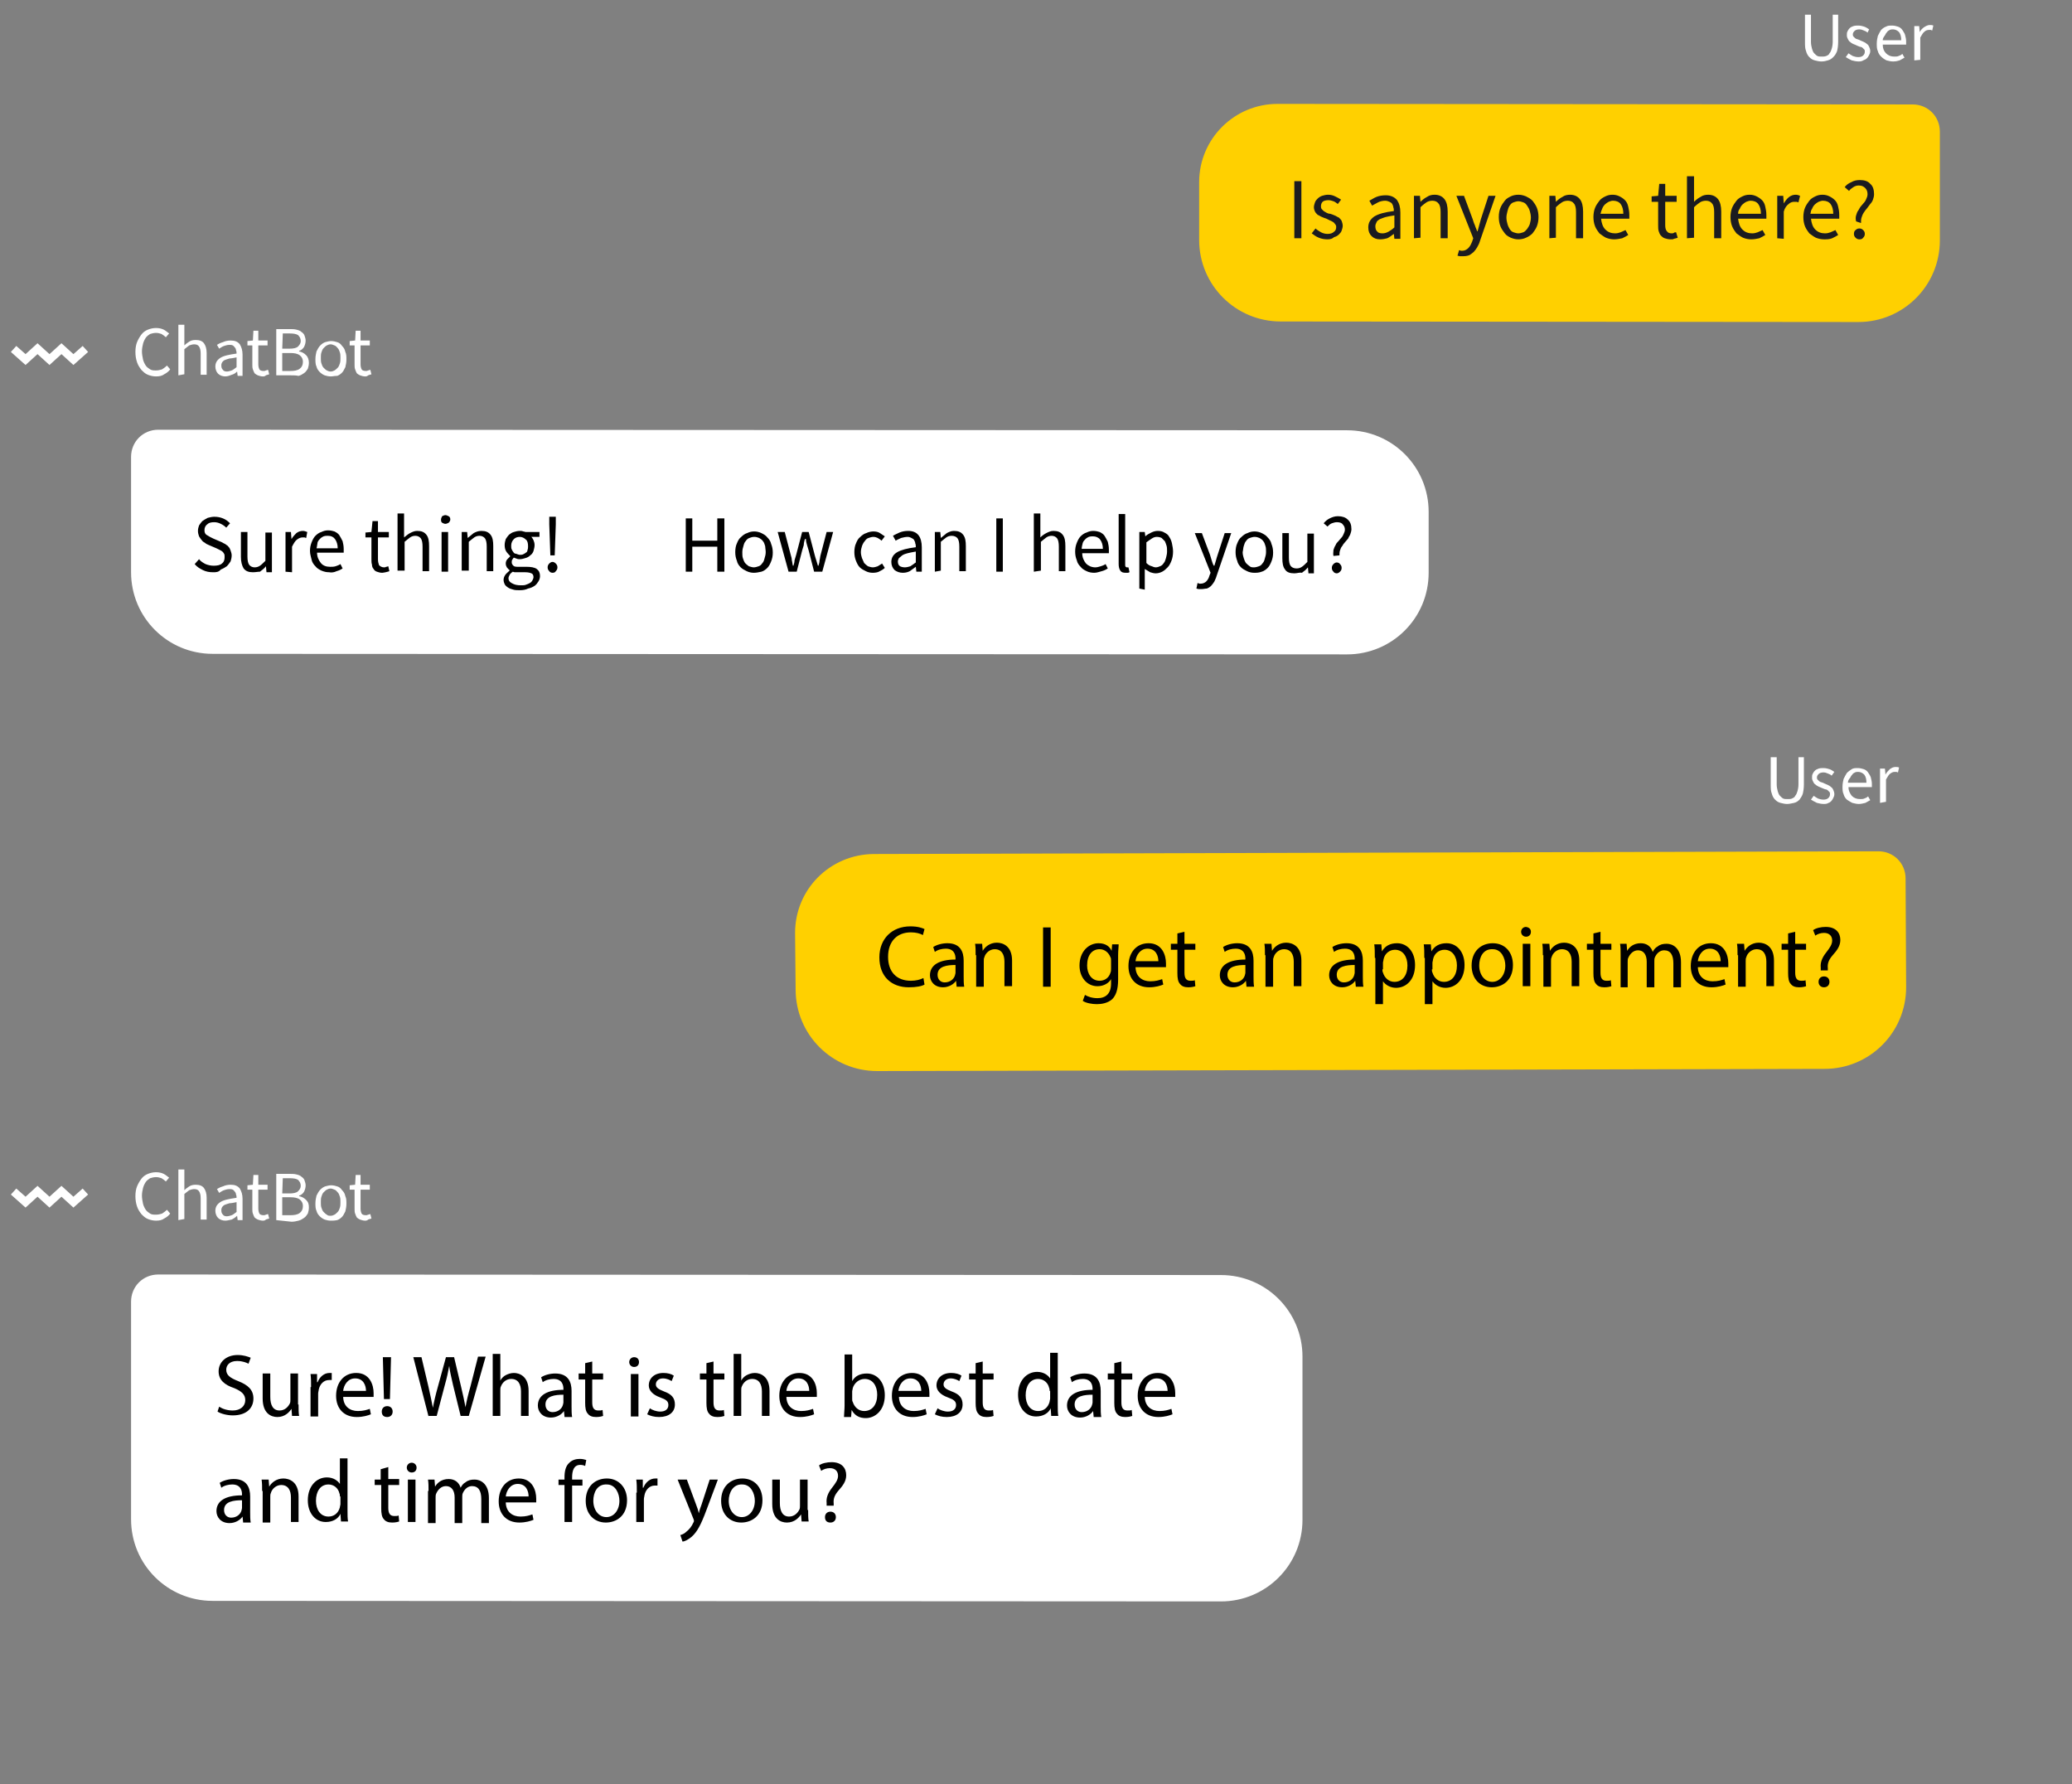<svg version="1.1" id="Layer_1" xmlns="http://www.w3.org/2000/svg" x="0" y="0" viewBox="0 0 381 328" style="enable-background:new 0 0 381 328" xml:space="preserve"><rect x="0" y="0" width="381" height="328" fill="#808080" stroke="none"/><style>.st0{fill-rule:evenodd;clip-rule:evenodd;fill:#ffd000}.st1{fill:#fff}.st4{enable-background:new}</style><path class="st0" d="M220.5 33.5c0-8 6.5-14.4 14.4-14.4l116.8.1c2.8 0 5 2.2 5 5v20c0 8.3-6.7 15-15 15l-106.2-.1c-8.3 0-15-6.7-15-15V33.5z"/><path class="st1" d="M334.9 11.3c-.4 0-.8-.1-1.2-.2-.4-.1-.7-.3-1-.6s-.5-.7-.6-1.1c-.2-.5-.2-1-.2-1.7v-5h1.1v5c0 .5.1.9.2 1.3.1.3.2.6.4.8.2.2.4.4.6.5s.5.1.8.1.5 0 .8-.1c.2-.1.5-.2.6-.5.2-.2.3-.5.4-.8s.2-.8.2-1.3v-5h1v5c0 .7-.1 1.3-.2 1.7-.2.5-.4.8-.7 1.1-.3.3-.6.5-1 .6-.3.1-.7.2-1.2.2zm6.9 0c-.5 0-.9-.1-1.3-.2-.4-.2-.8-.4-1.1-.6l.5-.7c.3.2.6.4.8.5.3.1.6.2 1 .2s.7-.1.9-.3c.2-.2.3-.4.3-.7 0-.2 0-.3-.1-.4l-.3-.3c-.1-.1-.3-.2-.5-.2-.2-.1-.3-.1-.5-.2s-.4-.2-.7-.3c-.2-.1-.4-.2-.6-.4-.2-.1-.3-.3-.4-.5s-.2-.4-.2-.7c0-.3 0-.5.1-.7s.2-.4.4-.6c.2-.2.4-.3.7-.4.3-.1.6-.1.9-.1.4 0 .8.1 1.1.2.3.1.6.3.9.5l-.3.6c-.2-.2-.4-.3-.7-.4-.2-.1-.5-.2-.8-.2-.4 0-.7.1-.9.3-.2.2-.3.4-.3.6 0 .1 0 .3.1.4l.3.3c.1.1.3.2.4.2.2.1.4.1.5.2.2.1.5.2.7.3.2.1.4.2.6.4.2.1.3.3.4.5s.2.5.2.8-.1.5-.2.7-.2.4-.4.6c-.2.2-.4.3-.7.4-.1.1-.4.2-.8.2zm6.3 0c-.4 0-.8-.1-1.2-.2-.4-.2-.7-.4-1-.7s-.5-.6-.6-1c-.2-.4-.2-.9-.2-1.4s.1-1 .2-1.4c.2-.4.4-.8.6-1.1.3-.3.6-.5.9-.6.3-.2.7-.2 1.1-.2s.8.1 1.1.2c.3.1.6.3.8.6.2.3.4.6.5.9.1.4.2.8.2 1.2v.6h-4.3c0 .7.2 1.2.6 1.6.4.4.9.6 1.5.6.3 0 .6 0 .8-.1.3-.1.5-.2.7-.4l.4.7c-.3.2-.6.3-.9.5-.3.1-.7.2-1.2.2zm-1.9-3.9h3.4c0-.6-.1-1.1-.4-1.5-.3-.3-.7-.5-1.1-.5-.2 0-.4 0-.6.1s-.4.2-.5.4c-.2.2-.3.4-.4.6-.3.4-.4.6-.4.9zm5.8 3.7V4.8h.9l.1 1.1c.2-.4.5-.7.8-.9.3-.2.7-.4 1-.4s.5 0 .7.1l-.2.9c-.1 0-.2-.1-.3-.1h-.3c-.3 0-.6.1-.8.3-.3.2-.5.6-.8 1.1V11l-1.1.1z"/><path d="M238 43.8V33.3h1.3v10.5H238zm6.1.2c-.6 0-1.1-.1-1.6-.3s-.9-.5-1.3-.8l.7-.9c.3.3.7.5 1 .7.4.2.8.3 1.2.3.5 0 .9-.1 1.2-.4.3-.2.4-.5.4-.9 0-.2-.1-.4-.2-.5-.1-.1-.2-.3-.4-.4-.2-.1-.3-.2-.6-.3l-.6-.3c-.3-.1-.6-.2-.8-.3-.3-.1-.5-.3-.8-.4-.2-.2-.4-.4-.5-.6-.1-.2-.2-.5-.2-.8s.1-.6.2-.9c.1-.3.3-.5.5-.7s.5-.4.8-.5.7-.2 1.1-.2c.5 0 .9.1 1.3.3.4.2.8.4 1.1.6l-.6.8c-.3-.2-.5-.4-.8-.5s-.6-.2-.9-.2c-.5 0-.9.1-1.1.3-.2.2-.3.5-.3.8 0 .2 0 .3.1.5l.4.4c.2.1.3.2.5.3s.4.2.7.2c.3.1.6.2.8.3.3.1.5.3.8.4.2.2.4.4.5.6.1.3.2.6.2.9 0 .3-.1.6-.2.9-.1.3-.3.5-.5.7s-.5.4-.9.5c-.3.3-.7.4-1.2.4zm9.7 0c-.7 0-1.2-.2-1.6-.6-.4-.4-.6-.9-.6-1.6 0-.9.4-1.5 1.1-2 .8-.5 2-.8 3.6-1 0-.2 0-.5-.1-.7 0-.2-.1-.4-.2-.6-.1-.2-.3-.3-.5-.4-.2-.1-.5-.2-.8-.2-.4 0-.9.1-1.3.3-.4.2-.7.4-1.1.6l-.5-.9c.4-.2.8-.5 1.3-.7s1.1-.3 1.7-.3c.9 0 1.6.3 2.1.9.4.6.6 1.3.6 2.3v4.8h-1.1l-.1-.9c-.4.3-.8.6-1.2.8-.4.1-.8.2-1.3.2zm.4-1.1c.4 0 .7-.1 1.1-.3.3-.2.7-.4 1.1-.8v-2.2c-.7.1-1.2.2-1.6.3-.4.1-.8.3-1.1.4-.3.2-.5.3-.6.6-.1.2-.2.4-.2.7 0 .4.1.8.4 1 .1.2.5.3.9.3zm5.8.9V36h1.1l.1 1.1c.4-.4.8-.7 1.2-.9.4-.3.9-.4 1.4-.4.8 0 1.4.3 1.8.8s.6 1.3.6 2.3v4.9h-1.3V39c0-.7-.1-1.3-.4-1.6-.2-.3-.6-.5-1.1-.5-.4 0-.8.1-1.1.3-.3.2-.7.5-1.1.9v5.6l-1.2.1zm8.9 3.3h-.5c-.1 0-.3-.1-.4-.1l.3-1c.1 0 .2 0 .3.1h.3c.4 0 .8-.2 1.1-.5.3-.3.5-.7.7-1.2l.2-.6-3.1-7.8h1.4l1.6 4.3c.1.3.2.7.4 1.1.1.4.3.7.4 1.1h.1c.1-.4.2-.7.3-1.1s.2-.7.3-1.1l1.4-4.3h1.3l-2.9 8.4c-.1.4-.3.7-.5 1.1-.2.3-.4.6-.6.8s-.5.4-.8.6c-.5.2-.9.2-1.3.2zm10.3-3.1c-.5 0-.9-.1-1.4-.3-.4-.2-.8-.4-1.1-.8-.3-.4-.6-.8-.8-1.3-.2-.5-.3-1.1-.3-1.7 0-.7.1-1.2.3-1.7.2-.5.5-.9.8-1.3.3-.4.7-.6 1.1-.8s.9-.3 1.4-.3.9.1 1.4.3c.4.2.8.4 1.2.8.3.4.6.8.8 1.3.2.5.3 1.1.3 1.7 0 .6-.1 1.2-.3 1.7-.2.5-.5.9-.8 1.3-.3.3-.7.6-1.2.8-.4.2-.9.3-1.4.3zm0-1.1c.3 0 .6-.1.9-.2.3-.1.5-.4.7-.6.2-.3.4-.6.5-.9.1-.4.2-.8.2-1.2s-.1-.9-.2-1.2c-.1-.4-.3-.7-.5-1s-.4-.5-.7-.6c-.3-.1-.6-.2-.9-.2s-.6.1-.9.2c-.3.1-.5.3-.7.6s-.3.6-.4 1-.2.8-.2 1.2.1.9.2 1.2c.1.4.3.7.4.9.2.3.4.5.7.6.3.1.6.2.9.2zm5.7.9V36h1.1l.1 1.1c.4-.4.8-.7 1.2-.9.4-.3.9-.4 1.4-.4.8 0 1.4.3 1.8.8s.6 1.3.6 2.3v4.9h-1.3V39c0-.7-.1-1.3-.4-1.6-.2-.3-.6-.5-1.1-.5-.4 0-.8.1-1.1.3-.3.2-.7.5-1.1.9v5.6l-1.2.1zm11.9.2c-.5 0-1-.1-1.5-.3-.4-.2-.8-.5-1.2-.8-.3-.4-.6-.8-.8-1.3-.2-.5-.3-1.1-.3-1.7 0-.6.1-1.2.3-1.7.2-.5.5-.9.8-1.3.3-.4.7-.6 1.1-.8s.8-.3 1.3-.3.9.1 1.3.3.7.4 1 .7.5.7.6 1.2.2.9.2 1.5v.7h-5.2c.1.8.3 1.5.8 2s1.1.7 1.8.7c.4 0 .7-.1 1-.2.3-.1.6-.3.9-.4l.5.9c-.3.2-.7.4-1.1.6-.5.1-1 .2-1.5.2zm-2.5-4.7h4.2c0-.8-.2-1.4-.5-1.8-.3-.4-.8-.6-1.4-.6-.3 0-.5.1-.8.2-.2.1-.5.3-.7.5s-.4.5-.5.8c-.1.2-.2.5-.3.9zm12.9 4.7c-.4 0-.8-.1-1.1-.2-.3-.1-.5-.3-.7-.5s-.3-.5-.4-.8-.1-.7-.1-1.1v-4.3h-1.2v-1l1.2-.1.2-2.2h1.1V36h2.1v1.1h-2.1v4.3c0 .5.1.9.3 1.1.2.3.5.4.9.4.1 0 .3 0 .4-.1s.3-.1.4-.1l.3 1c-.2.1-.4.1-.7.2-.1.1-.3.1-.6.1zm3-.2V32.4h1.3v4.7c.4-.4.8-.7 1.2-.9.4-.3.9-.4 1.4-.4.8 0 1.4.3 1.8.8s.6 1.3.6 2.3v4.9h-1.3V39c0-.7-.1-1.3-.4-1.6-.2-.3-.6-.5-1.1-.5-.4 0-.8.1-1.1.3-.3.2-.7.5-1.1.9v5.6l-1.3.1zm11.8.2c-.5 0-1-.1-1.5-.3-.4-.2-.8-.5-1.2-.8-.3-.4-.6-.8-.8-1.3-.2-.5-.3-1.1-.3-1.7 0-.6.1-1.2.3-1.7.2-.5.5-.9.8-1.3.3-.4.7-.6 1.1-.8s.8-.3 1.3-.3.9.1 1.3.3.7.4 1 .7.5.7.6 1.2.2.9.2 1.5v.7h-5.2c.1.8.3 1.5.8 2s1.1.7 1.8.7c.4 0 .7-.1 1-.2.3-.1.6-.3.9-.4l.5.9c-.3.2-.7.4-1.1.6-.5.1-.9.2-1.5.2zm-2.4-4.7h4.2c0-.8-.2-1.4-.5-1.8-.3-.4-.8-.6-1.4-.6-.3 0-.5.1-.8.2-.2.1-.5.3-.7.5s-.4.5-.5.8c-.2.2-.3.5-.3.9zm7.2 4.5V36h1.1l.1 1.4c.3-.5.6-.9 1-1.2s.8-.4 1.2-.4c.3 0 .6.1.8.2l-.3 1.2c-.1 0-.2-.1-.4-.1h-.4c-.3 0-.7.1-1 .4-.4.3-.7.7-.9 1.4v5l-1.2-.1zm8.6.2c-.5 0-1-.1-1.5-.3-.4-.2-.8-.5-1.2-.8-.3-.4-.6-.8-.8-1.3-.2-.5-.3-1.1-.3-1.7 0-.6.1-1.2.3-1.7.2-.5.5-.9.8-1.3.3-.4.7-.6 1.1-.8s.8-.3 1.3-.3.9.1 1.3.3.7.4 1 .7.5.7.6 1.2c.1.4.2.9.2 1.5v.7H333c.1.8.3 1.5.8 2s1.1.7 1.8.7c.4 0 .7-.1 1-.2.3-.1.6-.3.9-.4l.5.9c-.3.2-.7.4-1.1.6-.5.2-1 .2-1.5.2zm-2.5-4.7h4.2c0-.8-.2-1.4-.5-1.8-.3-.4-.8-.6-1.4-.6-.3 0-.5.1-.8.2-.2.1-.5.3-.7.5s-.4.5-.5.8c-.2.2-.2.5-.3.9zm8.4 1.4c-.1-.4-.1-.8 0-1.1s.2-.7.4-.9c.2-.3.3-.6.5-.8s.4-.5.6-.7.3-.5.4-.7.2-.5.2-.8c0-.4-.1-.8-.4-1.1s-.6-.5-1.2-.5c-.4 0-.7.1-1 .3s-.6.4-.8.7l-.8-.7c.3-.4.7-.7 1.2-.9.5-.3 1-.4 1.6-.4.8 0 1.5.2 1.9.7.5.4.7 1.1.7 1.9 0 .4-.1.7-.2 1s-.3.6-.5.8c-.2.3-.4.5-.6.8-.2.2-.4.5-.6.8s-.3.6-.4.9c-.1.3-.1.6-.1 1l-.9-.3zm.6 3.3c-.3 0-.5-.1-.7-.3s-.3-.4-.3-.7.1-.6.3-.7c.2-.2.4-.3.7-.3.3 0 .5.1.7.3s.3.4.3.7-.1.5-.3.7c-.2.3-.5.3-.7.3z" style="fill:#1b1b20"/><path class="st0" d="M146.2 171.5c0-8 6.4-14.4 14.4-14.5l184.8-.5c2.8 0 5 2.2 5 5l.1 20c0 8.3-6.7 15-15 15l-174.2.4c-8.3 0-15-6.7-15-15l-.1-10.4z"/><path class="st1" d="M328.6 147.8c-.4 0-.8-.1-1.2-.2-.4-.1-.7-.3-1-.6s-.5-.7-.6-1.1c-.2-.5-.2-1-.2-1.7v-5h1.1v5c0 .5.1.9.2 1.3.1.3.2.6.4.8.2.2.4.4.6.5s.5.1.8.1.6 0 .8-.1c.2-.1.5-.2.6-.5.2-.2.3-.5.4-.8s.2-.8.2-1.3v-5h1v5c0 .7-.1 1.3-.2 1.7s-.4.8-.6 1.1c-.3.3-.6.5-1 .6-.5.1-.9.2-1.3.2zm6.8 0c-.5 0-.9-.1-1.3-.2-.4-.2-.8-.4-1.1-.6l.5-.7c.3.2.6.4.8.5.3.1.6.2 1 .2s.7-.1.9-.3c.2-.2.3-.4.3-.7 0-.2 0-.3-.1-.4l-.3-.3c-.1-.1-.3-.2-.5-.2-.2-.1-.3-.1-.5-.2s-.5-.2-.7-.3-.4-.2-.6-.4c-.2-.1-.3-.3-.4-.5s-.2-.4-.2-.7 0-.5.1-.7.2-.4.4-.6c.2-.2.4-.3.7-.4.3-.1.6-.1.9-.1.4 0 .8.1 1.1.2.3.1.6.3.9.5l-.5.7c-.2-.2-.4-.3-.7-.4-.2-.1-.5-.2-.8-.2-.4 0-.7.1-.9.3-.2.2-.3.4-.3.6 0 .1 0 .3.1.4l.3.3c.1.1.3.2.4.2.2.1.4.1.5.2.2.1.5.2.7.3s.4.2.6.4c.2.1.3.3.4.5s.2.5.2.8-.1.5-.2.7-.2.4-.4.6c-.2.2-.4.3-.7.4.1 0-.2.1-.6.1zm6.4 0c-.4 0-.8-.1-1.2-.2-.4-.2-.7-.4-1-.6-.3-.3-.5-.6-.6-1-.2-.4-.2-.9-.2-1.4s.1-1 .2-1.4c.2-.4.4-.8.6-1.1.3-.3.6-.5.9-.7s.7-.2 1.1-.2.8.1 1.1.2c.3.1.6.3.8.6.2.3.4.6.5.9.1.4.2.8.2 1.2v.6h-4.3c0 .7.3 1.2.6 1.6.4.4.9.6 1.5.6.3 0 .6 0 .8-.1.3-.1.5-.2.7-.4l.4.7c-.3.2-.6.3-.9.5-.4.1-.8.2-1.2.2zm-2-3.9h3.4c0-.6-.1-1.1-.4-1.5-.3-.3-.7-.5-1.1-.5-.2 0-.4 0-.6.1s-.4.2-.5.4c-.2.2-.3.4-.4.6-.3.3-.4.6-.4.9zm5.9 3.7v-6.3h.9l.1 1.1c.2-.4.5-.7.8-1 .3-.2.6-.4 1-.4.3 0 .5 0 .7.1l-.2.9c-.1 0-.2-.1-.3-.1h-.3c-.3 0-.5.1-.8.3s-.5.6-.8 1.1v4.1l-1.1.2zM24.1 84c0-2.8 2.2-5 5-5l218.6.1c8.3 0 15 6.7 15 15v11.2c0 8.3-6.7 15-15 15l-208.6-.1c-8.3 0-15-6.7-15-15V84z"/><path d="M39.2 105.2c-.7 0-1.3-.1-1.9-.4-.6-.3-1.1-.6-1.5-1.1l.8-.9c.3.4.8.7 1.2.9.5.2 1 .3 1.5.3.6 0 1.2-.1 1.5-.4.4-.3.5-.7.5-1.2 0-.2 0-.5-.1-.6-.1-.2-.2-.3-.3-.4s-.3-.2-.5-.3l-.6-.3-1.4-.6c-.2-.1-.5-.2-.7-.4-.2-.1-.5-.3-.6-.5-.2-.2-.3-.4-.5-.7-.1-.3-.2-.6-.2-1s.1-.7.2-1c.2-.3.4-.6.6-.8.3-.2.6-.4 1-.6.4-.1.8-.2 1.2-.2.6 0 1.1.1 1.6.3.5.2.9.5 1.3.9l-.7.8c-.3-.3-.6-.5-1-.7s-.8-.3-1.2-.3c-.6 0-1 .1-1.3.4-.3.2-.5.6-.5 1 0 .2 0 .4.1.6s.2.3.4.4.3.2.5.3l.6.3 1.4.6c.3.1.5.3.8.4.2.2.5.3.6.5.2.2.3.4.4.7.1.3.2.6.2.9 0 .4-.1.8-.2 1.1-.2.3-.4.6-.7.9-.3.2-.6.4-1.1.6-.4.5-.9.5-1.4.5zm7.3 0c-.8 0-1.3-.2-1.7-.7-.3-.5-.5-1.2-.5-2.1v-4.6h1.2v4.5c0 .7.1 1.2.3 1.5s.6.5 1 .5.7-.1 1-.3c.3-.2.6-.5 1-.9v-5.2H50v7.3h-1l-.1-1.1c-.3.4-.7.7-1.1 1-.4 0-.8.1-1.3.1zm6-.1v-7.3h1l.1 1.3c.3-.5.6-.8.9-1.1.4-.3.8-.4 1.2-.4.3 0 .5.1.8.2l-.2 1.1c-.1 0-.2-.1-.3-.1h-.4c-.3 0-.6.1-1 .4-.3.2-.6.7-.9 1.3v4.7l-1.2-.1zm8 .1c-.5 0-.9-.1-1.4-.3-.4-.2-.8-.4-1.1-.8-.3-.3-.6-.7-.7-1.2s-.3-1-.3-1.6.1-1.1.3-1.6.4-.9.7-1.2c.3-.3.7-.6 1.1-.7.4-.2.8-.3 1.2-.3.5 0 .9.1 1.2.2.4.2.7.4.9.7.2.3.4.7.6 1.1.1.4.2.9.2 1.4v.7h-4.9c0 .8.3 1.4.7 1.9s1 .7 1.7.7c.3 0 .7 0 1-.1s.6-.2.9-.4l.4.8c-.3.2-.7.4-1.1.5-.4.2-.9.3-1.4.2zm-2.3-4.4h3.9c0-.7-.2-1.3-.5-1.7-.3-.4-.7-.6-1.3-.6-.3 0-.5 0-.8.1-.2.1-.4.2-.6.4-.2.2-.4.4-.5.7-.1.5-.1.8-.2 1.1zm12.1 4.5c-.4 0-.7-.1-1-.2s-.5-.3-.6-.5c-.2-.2-.3-.5-.3-.8-.1-.3-.1-.6-.1-1v-4h-1.1v-.9l1.1-.1.2-2h1v2h2v1h-2v4c0 .5.1.8.2 1.1.2.2.5.4.9.4.1 0 .3 0 .4-.1.2 0 .3-.1.4-.1l.2.9c-.2.1-.4.1-.7.2-.1 0-.4.1-.6.1zm2.8-.2V94.4h1.2v4.4c.4-.3.7-.6 1.1-.8.4-.2.8-.4 1.3-.4.8 0 1.3.2 1.7.7.4.5.5 1.2.5 2.1v4.6h-1.2v-4.5c0-.7-.1-1.2-.3-1.5-.2-.3-.6-.5-1-.5s-.7.1-1 .3c-.3.2-.6.5-1 .8v5.3h-1.3v.2zm8.1 0v-7.3h1.2v7.3h-1.2zm.7-8.8c-.2 0-.4-.1-.6-.2-.2-.2-.2-.3-.2-.6 0-.2.1-.4.2-.6.2-.1.4-.2.6-.2s.4.1.6.2.3.3.3.6c0 .2-.1.4-.3.6-.2.1-.4.2-.6.2zm3 8.8v-7.3h1l.1 1.1c.4-.3.7-.6 1.1-.9.4-.2.8-.4 1.4-.4.8 0 1.3.2 1.7.7.4.5.5 1.2.5 2.1v4.6h-1.2v-4.5c0-.7-.1-1.2-.3-1.5-.2-.3-.6-.5-1-.5s-.7.1-1 .3c-.3.2-.6.5-1 .8v5.3h-1.3v.2zm10.7 3.4c-.4 0-.9 0-1.2-.1-.4-.1-.7-.2-1-.4-.3-.2-.5-.4-.6-.6s-.2-.5-.2-.8.1-.6.3-.9.5-.5.8-.8v-.1c-.2-.1-.3-.3-.5-.5-.1-.2-.2-.4-.2-.7 0-.3.1-.6.3-.8l.5-.5v-.1c-.2-.2-.5-.5-.7-.8s-.3-.7-.3-1.2c0-.4.1-.8.2-1.1.2-.3.4-.6.6-.8.3-.2.5-.4.9-.5.3-.1.7-.2 1.1-.2.2 0 .4 0 .6.1.2 0 .3.1.5.1h2.5v.9h-1.5c.2.2.3.4.4.6.1.3.2.5.2.9s-.1.7-.2 1.1c-.1.3-.3.6-.6.8-.2.2-.5.4-.9.5-.3.1-.7.2-1 .2-.2 0-.4 0-.6-.1s-.4-.1-.5-.2c-.1.1-.2.2-.3.4-.1.1-.1.3-.1.5s.1.4.3.6c.2.2.5.2 1 .2h1.4c.8 0 1.5.1 1.9.4s.6.7.6 1.3c0 .3-.1.7-.3 1-.2.3-.4.6-.7.8-.3.2-.7.4-1.2.5-.4.2-.9.3-1.5.3zm0-6.5c.2 0 .4 0 .6-.1s.4-.2.5-.3c.2-.1.3-.3.3-.5.1-.2.1-.5.1-.7 0-.5-.1-1-.4-1.2-.3-.3-.7-.5-1.1-.5s-.8.1-1.1.4c-.3.3-.5.7-.5 1.2 0 .3 0 .5.1.7s.2.4.3.5c.1.2.3.3.5.3.3.1.5.2.7.2zm.2 5.6c.3 0 .7 0 .9-.1.3-.1.5-.2.7-.3.2-.1.4-.3.5-.5s.2-.4.2-.6c0-.3-.1-.6-.4-.7-.2-.1-.6-.2-1.1-.2h-1.8c-.2 0-.3 0-.5-.1-.3.2-.5.4-.6.6s-.2.4-.2.6c0 .4.2.7.6.9.5.3 1 .4 1.7.4zm5.4-5.5-.2-5.7V95h1.2v1.4l-.2 5.7h-.8zm.4 3.2c-.2 0-.5-.1-.6-.3-.2-.2-.3-.4-.3-.7 0-.3.1-.5.3-.7.2-.2.4-.3.6-.3s.4.1.6.3c.2.2.3.4.3.7 0 .3-.1.5-.3.7-.1.2-.3.3-.6.3zm24.5-.2v-9.8h1.2v4.1h4.6v-4.1h1.3v9.8h-1.3v-4.6h-4.6v4.6h-1.2zm12.5.2c-.4 0-.9-.1-1.3-.3-.4-.2-.8-.4-1.1-.7-.3-.3-.6-.7-.7-1.2-.2-.5-.3-1-.3-1.6s.1-1.2.3-1.6c.2-.5.4-.9.8-1.2.3-.3.7-.6 1.1-.7.4-.2.8-.3 1.3-.3.4 0 .9.1 1.3.3.4.2.8.4 1.1.8.3.3.6.7.7 1.2.2.5.3 1 .3 1.6s-.1 1.1-.3 1.6-.4.9-.7 1.2c-.3.3-.7.6-1.1.7-.5.1-.9.2-1.4.2zm0-1c.3 0 .6-.1.9-.2.3-.1.5-.3.7-.6.2-.2.3-.5.4-.9.1-.3.2-.7.2-1.1s-.1-.8-.1-1.1c-.1-.3-.2-.7-.4-.9-.2-.3-.4-.4-.7-.6-.3-.1-.5-.2-.9-.2s-.6.1-.9.2c-.3.1-.5.3-.7.6-.2.2-.3.5-.4.9-.1.3-.2.7-.2 1.1s0 .8.1 1.1c.1.3.2.6.4.9.2.2.4.4.7.6.4.1.6.2.9.2zm6.4.8-2-7.3h1.3l1.1 4.2c.1.3.2.7.2 1 .1.3.1.7.2 1h.1c.1-.3.2-.7.2-1 .1-.3.2-.7.3-1l1.1-4.2h1.2l1.1 4.2c.1.4.2.7.3 1s.2.7.3 1h.1c.1-.3.2-.7.2-1 .1-.3.1-.7.2-1l1.1-4.2h1.2l-2 7.3h-1.5l-1-3.9c-.1-.3-.2-.7-.3-1s-.2-.7-.2-1.1h-.2c-.1.4-.2.7-.2 1.1-.1.3-.2.7-.3 1l-1 3.9H145zm15.5.2c-.5 0-.9-.1-1.3-.3s-.8-.4-1.1-.7c-.3-.3-.5-.7-.7-1.2s-.3-1-.3-1.6.1-1.2.3-1.6c.2-.5.4-.9.8-1.2.3-.3.7-.6 1.1-.7.4-.2.9-.3 1.3-.3.5 0 .9.1 1.2.3l.9.6-.6.8c-.2-.2-.4-.3-.7-.5-.2-.1-.5-.2-.8-.2s-.6.1-.9.2c-.3.1-.5.3-.7.6-.2.2-.4.6-.5.9s-.2.7-.2 1.1.1.8.2 1.1c.1.3.3.6.4.9.2.2.4.4.7.6.3.1.6.2.9.2.3 0 .6-.1.9-.2.3-.2.5-.3.8-.5l.5.8c-.3.3-.7.5-1.1.7-.2.1-.6.2-1.1.2zm5.5 0c-.6 0-1.1-.2-1.5-.5-.4-.4-.6-.9-.6-1.5 0-.8.4-1.4 1.1-1.8.7-.4 1.8-.7 3.4-.9 0-.2 0-.5-.1-.7 0-.2-.1-.4-.2-.6-.1-.2-.3-.3-.5-.4s-.4-.2-.7-.2c-.4 0-.8.1-1.2.2-.4.2-.7.3-1 .5l-.5-.9c.3-.2.8-.4 1.2-.6.5-.2 1-.3 1.6-.3.9 0 1.5.3 1.9.8s.6 1.3.6 2.2v4.5h-1l-.1-.9c-.4.3-.7.5-1.1.8-.4.2-.8.3-1.3.3zm.4-1c.3 0 .7-.1 1-.2.3-.2.6-.4 1-.7v-2c-.6.1-1.1.2-1.5.3-.4.1-.7.2-1 .4-.2.2-.4.3-.6.5-.1.2-.2.4-.2.6 0 .4.1.7.4.9.2.1.5.2.9.2zm5.5.8v-7.3h1l.1 1.1c.4-.3.7-.6 1.1-.9.4-.2.8-.4 1.3-.4.8 0 1.3.2 1.7.7s.5 1.2.5 2.1v4.6h-1.2v-4.5c0-.7-.1-1.2-.3-1.5s-.6-.5-1.1-.5c-.4 0-.7.1-1 .3-.3.2-.6.5-1 .8v5.3l-1.1.2zm11.3 0v-9.8h1.2v9.8h-1.2zm6.9 0V94.4h1.2v4.4c.3-.3.7-.6 1.1-.8.4-.2.8-.4 1.3-.4.8 0 1.3.2 1.7.7s.5 1.2.5 2.1v4.6h-1.2v-4.5c0-.7-.1-1.2-.3-1.5s-.6-.5-1-.5-.7.1-1 .3c-.3.2-.6.5-1 .8v5.3l-1.3.2zm11.1.2c-.5 0-1-.1-1.4-.3-.4-.2-.8-.4-1.1-.8-.3-.3-.6-.7-.7-1.2-.2-.5-.3-1-.3-1.6s.1-1.1.3-1.6.4-.9.7-1.2c.3-.3.7-.6 1.1-.7.4-.2.8-.3 1.2-.3.5 0 .9.1 1.2.2.4.2.7.4.9.7.2.3.4.7.6 1.1.1.4.2.9.2 1.4v.7H199c0 .8.3 1.4.7 1.9.4.4 1 .7 1.7.7.3 0 .7-.1 1-.2s.6-.2.9-.4l.4.8c-.3.2-.7.4-1.1.5s-.9.3-1.4.3zm-2.3-4.4h3.9c0-.7-.2-1.3-.5-1.7-.3-.4-.8-.6-1.3-.6-.3 0-.5 0-.8.1-.2.1-.4.2-.6.4-.2.2-.4.4-.5.7-.1.4-.2.8-.2 1.1zm8.1 4.4c-.5 0-.8-.1-1-.4s-.3-.7-.3-1.2v-9.2h1.2v9.3c0 .2 0 .3.1.4s.2.1.2.1H207.5l.2.9c-.1 0-.2.1-.3.1h-.4zm2.5 2.9V97.8h1l.1.8c.3-.3.7-.5 1.1-.7.4-.2.8-.3 1.2-.3.5 0 .9.1 1.2.3.4.2.7.4.9.8.2.3.4.7.5 1.2s.2 1 .2 1.5c0 .6-.1 1.2-.3 1.7s-.4.9-.7 1.2c-.3.3-.6.6-1 .8-.4.2-.8.3-1.2.3-.3 0-.7-.1-1-.2-.3-.2-.7-.4-1-.6v3.8l-1-.2zm3-3.9c.3 0 .6-.1.8-.2.3-.1.5-.3.7-.6.2-.2.3-.6.4-.9.1-.4.2-.8.2-1.2 0-.4 0-.8-.1-1.1-.1-.3-.2-.6-.3-.8l-.6-.6c-.2-.1-.5-.2-.9-.2-.3 0-.6.1-.9.3-.3.2-.6.4-1 .7v3.8c.3.3.6.5 1 .6.2.1.5.2.7.2zm8.4 4h-.5c-.1 0-.3-.1-.4-.1l.2-1c.1 0 .2 0 .3.1h.3c.4 0 .8-.2 1-.4.3-.3.5-.7.6-1.1l.2-.5-2.9-7.3h1.3l1.5 4c.1.3.2.7.3 1s.2.7.4 1h.1c.1-.3.2-.7.3-1 .1-.4.2-.7.3-1l1.3-4h1.2l-2.7 7.9c-.1.4-.3.7-.4 1-.2.3-.4.6-.6.8-.2.2-.5.4-.8.5-.3 0-.6.1-1 .1zm9.7-3c-.4 0-.9-.1-1.3-.3-.4-.2-.8-.4-1.1-.7-.3-.3-.6-.7-.7-1.2-.2-.5-.3-1-.3-1.6s.1-1.2.3-1.6c.2-.5.4-.9.8-1.2.3-.3.7-.6 1.1-.7.4-.2.8-.3 1.3-.3.4 0 .9.1 1.3.3.4.2.8.4 1.1.8.3.3.6.7.7 1.2.2.5.3 1 .3 1.6s-.1 1.1-.3 1.6-.4.9-.7 1.2c-.3.3-.7.6-1.1.7-.5.2-1 .2-1.4.2zm0-1c.3 0 .6-.1.9-.2.3-.1.5-.3.7-.6.2-.2.3-.5.4-.9.1-.3.2-.7.2-1.1s0-.8-.1-1.1c-.1-.3-.2-.7-.4-.9-.2-.3-.4-.4-.7-.6-.3-.1-.5-.2-.9-.2-.3 0-.6.1-.9.2-.3.1-.5.3-.7.6-.2.2-.3.6-.4.9-.1.3-.1.7-.2 1.1 0 .4.1.8.2 1.1.1.3.2.6.4.9.2.2.4.4.7.6.2.2.5.2.8.2zm7.4 1.1c-.8 0-1.4-.2-1.7-.7-.4-.5-.5-1.2-.5-2.1V98h1.2v4.5c0 .7.1 1.2.3 1.5s.6.5 1.1.5c.4 0 .7-.1 1-.3.3-.2.6-.5 1-.9v-5.2h1.2v7.3h-1l-.1-1.1c-.3.4-.7.7-1.1 1-.4-.1-.9.1-1.4.1zm7.2-3.2c-.1-.4 0-.7 0-1.1.1-.3.2-.6.4-.9.1-.3.3-.5.5-.7s.4-.5.6-.7c.2-.2.3-.5.4-.7.1-.2.2-.5.2-.7 0-.4-.1-.7-.4-1-.2-.3-.6-.4-1.1-.4-.3 0-.6.1-.9.2-.3.1-.6.4-.8.6l-.7-.6c.3-.4.7-.7 1.1-.9.4-.2.9-.4 1.5-.4.8 0 1.4.2 1.8.6.5.4.7 1 .7 1.8 0 .3-.1.6-.2.9-.1.3-.3.5-.4.8-.2.2-.4.5-.6.7-.2.2-.4.5-.5.7-.2.2-.3.5-.4.8-.1.3-.1.6-.1.9l-1.1.1zm.6 3.2c-.2 0-.5-.1-.6-.3-.2-.2-.3-.4-.3-.7 0-.3.1-.5.3-.7s.4-.3.6-.3c.2 0 .5.1.6.3.2.2.3.4.3.7 0 .3-.1.5-.3.7-.2.2-.4.3-.6.3z"/><path d="M106.8 106.1h15v-15h-15v15z" style="fill:none"/><path class="st1" d="M28.7 69.2c-.5 0-1-.1-1.5-.3-.5-.2-.8-.5-1.2-.9-.3-.4-.6-.8-.8-1.4-.2-.6-.3-1.2-.3-1.9s.1-1.3.3-1.8c.2-.5.5-1 .8-1.4s.7-.7 1.2-.9 1-.3 1.5-.3 1 .1 1.4.3.7.5 1 .7l-.6.7c-.2-.2-.5-.4-.8-.6-.3-.1-.6-.2-1-.2s-.8.1-1.1.2c-.3.2-.6.4-.8.7-.2.3-.4.7-.5 1.1-.1.4-.2.9-.2 1.4s.1 1 .2 1.5c.1.4.3.8.5 1.1.2.3.5.5.8.7s.7.2 1.1.2.8-.1 1.1-.2c.3-.2.6-.4.9-.7l.6.7c-.3.4-.7.7-1.1.9-.4.3-.9.4-1.5.4zm4.1-.2v-9.3h1.1v3.8c.3-.3.6-.5.9-.7.3-.2.7-.3 1.2-.3.7 0 1.2.2 1.5.6.3.4.5 1 .5 1.8v4h-1.1V65c0-.6-.1-1-.3-1.3s-.5-.4-.9-.4c-.3 0-.6.1-.9.2-.3.2-.5.4-.9.7v4.6l-1.1.2zm8.6.2c-.5 0-1-.2-1.3-.5s-.5-.8-.5-1.3c0-.7.3-1.2.9-1.6.6-.4 1.6-.6 3-.8 0-.2 0-.4-.1-.6 0-.2-.1-.4-.2-.5-.1-.1-.2-.3-.4-.4-.2-.1-.4-.1-.6-.1-.4 0-.7.1-1 .2-.3.1-.6.3-.9.5l-.4-.7c.3-.2.7-.4 1.1-.5.4-.2.9-.3 1.4-.3.8 0 1.3.2 1.7.7.3.5.5 1.1.5 1.9v3.9h-.9l-.1-.8c-.3.3-.6.5-1 .6-.5.2-.8.3-1.2.3zm.3-.9c.3 0 .6-.1.9-.2.3-.1.6-.4.9-.6v-1.8c-.5.1-1 .2-1.3.2-.4.1-.6.2-.9.3-.2.1-.4.3-.5.5s-.1.3-.1.5c0 .4.1.6.3.8.1.2.4.3.7.3zm6.6.9c-.3 0-.6-.1-.9-.2-.2-.1-.4-.2-.6-.4-.1-.2-.2-.4-.3-.7-.1-.3-.1-.5-.1-.9v-3.5h-.9v-.8l1-.1.1-1.8h.9v1.8h1.7v.9h-1.7V67c0 .4.1.7.2.9.1.2.4.3.8.3.1 0 .2 0 .4-.1.1 0 .2-.1.4-.1l.2.8c-.2.1-.4.1-.6.2-.2.2-.4.2-.6.2zm2.5-.2v-8.5h2.5c.4 0 .8 0 1.2.1s.7.2.9.4c.3.2.5.4.6.7s.2.6.2.9c0 .4-.1.8-.3 1.2-.2.3-.5.6-.9.7v.1c.5.1.9.3 1.3.7.3.3.5.8.5 1.4 0 .4-.1.8-.2 1.1-.2.3-.4.6-.7.8-.3.2-.6.4-1 .5-.5-.1-.9-.1-1.4-.1h-2.7zm1.1-4.9h1.3c.7 0 1.3-.1 1.6-.4.3-.3.5-.6.5-1 0-.5-.2-.8-.5-1.1-.3-.2-.8-.3-1.5-.3H52l-.1 2.8zm0 4.1h1.5c.7 0 1.3-.1 1.7-.4s.6-.7.6-1.3c0-.5-.2-.9-.6-1.2-.4-.3-1-.4-1.7-.4h-1.5v3.3zm8.9 1c-.4 0-.8-.1-1.1-.2s-.7-.4-.9-.6c-.3-.3-.5-.6-.6-1-.2-.4-.2-.9-.2-1.4s.1-1 .2-1.4c.2-.4.4-.8.7-1.1s.6-.5.9-.6c.4-.1.7-.2 1.1-.2.4 0 .8.1 1.1.2.4.1.7.4.9.7.3.3.5.6.6 1.1.2.4.2.9.2 1.4s-.1 1-.2 1.4c-.2.4-.4.8-.6 1-.3.3-.6.5-.9.6-.5 0-.8.1-1.2.1zm0-.9c.3 0 .5-.1.7-.2s.4-.3.6-.5c.2-.2.3-.5.4-.8.1-.3.1-.6.1-1s0-.7-.1-1-.2-.6-.4-.8c-.2-.2-.3-.4-.6-.5-.2-.1-.5-.2-.7-.2-.3 0-.5.1-.7.2-.2.1-.4.3-.6.5-.2.2-.3.5-.4.8-.1.3-.1.6-.1 1s0 .7.1 1 .2.6.4.8c.2.2.4.4.6.5.2.1.4.2.7.2zm6.3.9c-.3 0-.6-.1-.9-.2-.2-.1-.4-.2-.6-.4-.1-.2-.2-.4-.3-.7-.1-.3-.1-.5-.1-.9v-3.5h-.9v-.8l1-.1.1-1.8h.9v1.8H68v.9h-1.7V67c0 .4.1.7.2.9.1.2.4.3.8.3.1 0 .2 0 .4-.1.1 0 .2-.1.4-.1l.2.8c-.2.1-.4.1-.6.2-.2.2-.4.2-.6.2zM24.1 239.3c0-2.8 2.2-5 5-5l195.4.1c8.3 0 15 6.7 15 15v30c0 8.3-6.7 15-15 15l-185.4-.1c-8.3 0-15-6.7-15-15v-40zM28.7 224.4c-.5 0-1-.1-1.5-.3s-.8-.5-1.2-.9c-.3-.4-.6-.8-.8-1.4-.2-.6-.3-1.2-.3-1.9s.1-1.3.3-1.8c.2-.5.5-1 .8-1.4s.7-.7 1.2-.9 1-.3 1.5-.3 1 .1 1.4.3.7.5 1 .7l-.6.7c-.2-.2-.5-.4-.8-.6-.3-.1-.6-.2-1-.2s-.8.1-1.1.2c-.3.2-.6.4-.8.7-.2.3-.4.7-.5 1.1-.1.4-.2.9-.2 1.4s.1 1 .2 1.5c.1.4.3.8.5 1.1s.5.5.8.7.7.2 1.1.2.8-.1 1.1-.2c.3-.2.6-.4.9-.7l.6.7c-.3.4-.7.7-1.1.9-.4.3-.9.4-1.5.4zm4.1-.1V215h1.1v3.8c.3-.3.6-.5.9-.7.3-.2.7-.3 1.2-.3.7 0 1.2.2 1.5.6.3.4.5 1 .5 1.8v4h-1.1v-3.9c0-.6-.1-1-.3-1.3s-.5-.4-.9-.4c-.3 0-.6.1-.9.2-.3.2-.5.4-.9.7v4.6l-1.1.2zm8.6.1c-.5 0-1-.2-1.3-.5s-.5-.8-.5-1.3c0-.7.3-1.2.9-1.6.6-.4 1.6-.6 3-.8 0-.2 0-.4-.1-.6 0-.2-.1-.4-.2-.5-.1-.1-.2-.3-.4-.4-.2-.1-.4-.1-.6-.1-.4 0-.7.1-1 .2-.3.1-.6.3-.9.5l-.4-.7c.3-.2.7-.4 1.1-.5.4-.2.9-.3 1.4-.3.8 0 1.3.2 1.7.7.3.5.5 1.1.5 1.9v3.9h-.9l-.1-.8c-.3.3-.6.5-1 .7-.5.1-.8.2-1.2.2zm.3-.8c.3 0 .6-.1.9-.2.3-.1.6-.4.9-.6V221c-.5.1-1 .2-1.3.2-.4.1-.6.2-.9.3-.2.1-.4.3-.5.5s-.1.3-.1.5c0 .4.1.6.3.8.1.2.4.3.7.3zm6.6.8c-.3 0-.6-.1-.9-.2-.2-.1-.4-.2-.6-.4-.1-.2-.2-.4-.3-.7s-.1-.5-.1-.9v-3.5h-.9v-.8l1-.1.1-1.8h.9v1.8h1.7v.9h-1.7v3.5c0 .4.1.7.2.9.1.2.4.3.8.3.1 0 .2 0 .4-.1.1 0 .2-.1.4-.1l.2.8c-.2.1-.4.1-.6.2-.2.2-.4.2-.6.2zm2.5-.1v-8.5h2.5c.4 0 .8 0 1.2.1s.7.2.9.4c.3.2.5.4.6.7s.2.6.2.9c0 .4-.1.8-.3 1.2-.2.3-.5.6-.9.7v.1c.5.1.9.3 1.3.7s.5.8.5 1.4c0 .4-.1.8-.2 1.1-.2.3-.4.6-.7.8s-.6.4-1 .5-.8.2-1.3.2l-2.8-.3zm1.1-4.9h1.3c.7 0 1.3-.1 1.6-.4s.5-.6.5-1c0-.5-.2-.8-.5-1.1-.3-.2-.8-.3-1.5-.3H52l-.1 2.8zm0 4h1.5c.7 0 1.3-.1 1.7-.4.4-.3.6-.7.6-1.3 0-.5-.2-.9-.6-1.2-.4-.3-1-.4-1.7-.4h-1.5v3.3zm8.9 1c-.4 0-.8-.1-1.1-.2-.3-.1-.7-.4-.9-.6-.3-.3-.5-.6-.6-1-.2-.4-.2-.9-.2-1.4s.1-1 .2-1.4c.2-.4.4-.8.7-1.1s.6-.5.9-.6c.4-.1.7-.2 1.1-.2.4 0 .8.1 1.1.2.4.1.7.4.9.7.3.3.5.6.6 1.1.2.4.2.9.2 1.4s-.1 1-.2 1.4c-.2.4-.4.8-.6 1-.3.3-.6.5-.9.6-.5.1-.8.1-1.2.1zm0-.9c.3 0 .5-.1.7-.2.2-.1.4-.3.6-.5.2-.2.3-.5.4-.8.1-.3.1-.6.1-1s0-.7-.1-1-.2-.6-.4-.8-.3-.4-.6-.5c-.2-.1-.5-.2-.7-.2-.3 0-.5.1-.7.2-.2.1-.4.3-.6.5-.2.2-.3.5-.4.8-.1.3-.1.6-.1 1s0 .7.1 1 .2.6.4.8.4.4.6.5c.2.2.4.2.7.2zm6.3.9c-.3 0-.6-.1-.9-.2-.2-.1-.4-.2-.6-.4-.1-.2-.2-.4-.3-.7-.1-.3-.1-.5-.1-.9v-3.5h-.9v-.8l1-.1.1-1.8h.9v1.8H68v.9h-1.7v3.5c0 .4.1.7.2.9s.4.3.8.3c.1 0 .2 0 .4-.1.1 0 .2-.1.4-.1l.2.8c-.2.1-.4.1-.6.2-.2.2-.4.2-.6.2zM9.1 222l-2.2-2-2.2 2-2.7-2.4 1-1.1 1.7 1.5 2.2-2 2.2 2 2.2-2 2.2 2 1.7-1.5 1 1.1-2.7 2.4-2.2-2-2.2 2zM9.1 67.1l-2.2-2-2.2 2L2 64.7l1-1.1 1.7 1.5 2.2-2 2.2 2 2.2-2 2.2 2 1.7-1.5 1 1.1-2.7 2.4-2.2-2-2.2 2z"/><g class="st4"><path d="M170 181c-.5.3-1.5.5-2.9.5-3.1 0-5.4-1.9-5.4-5.5 0-3.4 2.3-5.7 5.7-5.7 1.4 0 2.2.3 2.6.5l-.3 1.1c-.5-.3-1.3-.5-2.2-.5-2.5 0-4.2 1.6-4.2 4.5 0 2.7 1.5 4.4 4.2 4.4.9 0 1.7-.2 2.3-.5l.2 1.2zM175.9 181.3l-.1-1c-.4.6-1.3 1.2-2.4 1.2-1.6 0-2.4-1.1-2.4-2.2 0-1.9 1.7-2.9 4.7-2.9v-.2c0-.6-.2-1.8-1.8-1.8-.7 0-1.5.2-2 .6l-.3-.9c.6-.4 1.6-.7 2.6-.7 2.4 0 3 1.6 3 3.2v2.9c0 .7 0 1.3.1 1.9h-1.4zm-.2-3.9c-1.5 0-3.3.2-3.3 1.8 0 .9.6 1.4 1.3 1.4 1 0 1.7-.6 1.9-1.3 0-.1.1-.3.1-.5v-1.4zM179.4 175.6c0-.8 0-1.5-.1-2.1h1.3l.1 1.3c.4-.7 1.3-1.5 2.6-1.5 1.1 0 2.8.6 2.8 3.3v4.7h-1.4v-4.5c0-1.3-.5-2.3-1.8-2.3-.9 0-1.7.7-1.9 1.5-.1.2-.1.4-.1.7v4.7h-1.4v-5.8zM193.2 170.5v10.9h-1.4v-10.9h1.4zM205.7 173.5c0 .6-.1 1.2-.1 2.1v4.5c0 1.8-.4 2.9-1.1 3.6-.8.7-1.9.9-2.8.9-.9 0-2-.2-2.6-.6l.4-1.1c.5.3 1.3.6 2.3.6 1.5 0 2.5-.8 2.5-2.7v-.8c-.4.7-1.3 1.3-2.5 1.3-1.9 0-3.3-1.6-3.3-3.8 0-2.6 1.7-4.1 3.5-4.1 1.4 0 2.1.7 2.4 1.4l.1-1.2h1.2zm-1.4 3.1c0-.2 0-.5-.1-.6-.3-.8-1-1.5-2-1.5-1.4 0-2.3 1.1-2.3 3 0 1.5.8 2.8 2.3 2.8.9 0 1.7-.5 2-1.5.1-.2.1-.5.1-.8v-1.4zM208.8 177.7c0 1.9 1.3 2.7 2.7 2.7 1 0 1.6-.2 2.2-.4l.2 1c-.5.2-1.4.5-2.6.5-2.4 0-3.8-1.6-3.8-3.9 0-2.4 1.4-4.2 3.7-4.2 2.5 0 3.2 2.2 3.2 3.7v.7h-5.6zm4.2-1c0-.9-.4-2.3-2-2.3-1.4 0-2.1 1.3-2.2 2.3h4.2zM217.8 171.3v2.2h2v1.1h-2v4.2c0 1 .3 1.5 1.1 1.5.4 0 .6 0 .8-.1l.1 1.1c-.3.1-.7.2-1.3.2-.7 0-1.2-.2-1.5-.6-.4-.4-.5-1.1-.5-2v-4.3h-1.2v-1.1h1.2v-1.9l1.3-.3zM229.2 181.3l-.1-1c-.4.6-1.3 1.2-2.4 1.2-1.6 0-2.4-1.1-2.4-2.2 0-1.9 1.7-2.9 4.7-2.9v-.2c0-.6-.2-1.8-1.8-1.8-.7 0-1.5.2-2 .6l-.3-.9c.6-.4 1.6-.7 2.6-.7 2.4 0 3 1.6 3 3.2v2.9c0 .7 0 1.3.1 1.9h-1.4zm-.2-3.9c-1.5 0-3.3.2-3.3 1.8 0 .9.6 1.4 1.3 1.4 1 0 1.7-.6 1.9-1.3 0-.1.1-.3.1-.5v-1.4zM232.6 175.6c0-.8 0-1.5-.1-2.1h1.3l.1 1.3c.4-.7 1.3-1.5 2.6-1.5 1.1 0 2.8.6 2.8 3.3v4.7h-1.4v-4.5c0-1.3-.5-2.3-1.8-2.3-.9 0-1.7.7-1.9 1.5-.1.2-.1.4-.1.7v4.7h-1.4v-5.8zM249.3 181.3l-.1-1c-.4.6-1.3 1.2-2.4 1.2-1.6 0-2.4-1.1-2.4-2.2 0-1.9 1.7-2.9 4.7-2.9v-.2c0-.6-.2-1.8-1.8-1.8-.7 0-1.5.2-2 .6l-.3-.9c.6-.4 1.6-.7 2.6-.7 2.4 0 3 1.6 3 3.2v2.9c0 .7 0 1.3.1 1.9h-1.4zm-.2-3.9c-1.5 0-3.3.2-3.3 1.8 0 .9.6 1.4 1.3 1.4 1 0 1.7-.6 1.9-1.3 0-.1.1-.3.1-.5v-1.4zM252.8 176.1c0-1 0-1.8-.1-2.5h1.3l.1 1.3c.6-1 1.5-1.5 2.8-1.5 1.9 0 3.3 1.6 3.3 4 0 2.8-1.7 4.2-3.5 4.2-1 0-1.9-.5-2.4-1.2v4.2h-1.4v-8.5zm1.4 2.1c0 .2 0 .4.1.6.3 1 1.1 1.7 2.1 1.7 1.5 0 2.4-1.2 2.4-3 0-1.6-.8-2.9-2.3-2.9-1 0-1.9.7-2.1 1.8 0 .2-.1.4-.1.6v1.2zM261.9 176.1c0-1 0-1.8-.1-2.5h1.3l.1 1.3c.6-1 1.5-1.5 2.8-1.5 1.9 0 3.3 1.6 3.3 4 0 2.8-1.7 4.2-3.5 4.2-1 0-1.9-.5-2.4-1.2v4.2H262v-8.5zm1.4 2.1c0 .2 0 .4.1.6.3 1 1.1 1.7 2.1 1.7 1.5 0 2.4-1.2 2.4-3 0-1.6-.8-2.9-2.3-2.9-1 0-1.9.7-2.1 1.8 0 .2-.1.4-.1.6v1.2zM278.2 177.4c0 2.9-2 4.1-3.9 4.1-2.1 0-3.7-1.5-3.7-4 0-2.6 1.7-4.1 3.9-4.1s3.7 1.6 3.7 4zm-6.2.1c0 1.7 1 3 2.4 3s2.4-1.3 2.4-3c0-1.3-.7-3-2.3-3-1.8-.1-2.5 1.5-2.5 3zM281.5 171.3c0 .5-.3.9-.9.9-.5 0-.9-.4-.9-.9s.4-.9.9-.9c.6.1.9.4.9.9zm-1.5 10v-7.8h1.4v7.8H280zM283.7 175.6c0-.8 0-1.5-.1-2.1h1.3l.1 1.3c.4-.7 1.3-1.5 2.6-1.5 1.1 0 2.8.6 2.8 3.3v4.7H289v-4.5c0-1.3-.5-2.3-1.8-2.3-.9 0-1.7.7-1.9 1.5-.1.2-.1.4-.1.7v4.7h-1.4v-5.8zM294.3 171.3v2.2h2v1.1h-2v4.2c0 1 .3 1.5 1.1 1.5.4 0 .6 0 .8-.1l.1 1.1c-.3.1-.7.2-1.3.2-.7 0-1.2-.2-1.5-.6-.4-.4-.5-1.1-.5-2v-4.3h-1.2v-1.1h1.2v-1.9l1.3-.3zM298 175.6c0-.8 0-1.5-.1-2.1h1.2l.1 1.3c.4-.7 1.2-1.4 2.5-1.4 1.1 0 1.9.6 2.2 1.6.2-.4.5-.8.9-1 .5-.4 1-.5 1.7-.5 1 0 2.6.7 2.6 3.4v4.6h-1.4v-4.4c0-1.5-.5-2.4-1.7-2.4-.8 0-1.4.6-1.7 1.3-.1.2-.1.5-.1.7v4.8h-1.4v-4.7c0-1.2-.5-2.1-1.6-2.1-.9 0-1.5.7-1.8 1.4-.1.2-.1.5-.1.7v4.7H298v-5.9zM312.2 177.7c0 1.9 1.3 2.7 2.7 2.7 1 0 1.6-.2 2.2-.4l.2 1c-.5.2-1.4.5-2.6.5-2.4 0-3.8-1.6-3.8-3.9 0-2.4 1.4-4.2 3.7-4.2 2.5 0 3.2 2.2 3.2 3.7v.7h-5.6zm4.2-1c0-.9-.4-2.3-2-2.3-1.4 0-2.1 1.3-2.2 2.3h4.2zM319.5 175.6c0-.8 0-1.5-.1-2.1h1.3l.1 1.3c.4-.7 1.3-1.5 2.6-1.5 1.1 0 2.8.6 2.8 3.3v4.7h-1.4v-4.5c0-1.3-.5-2.3-1.8-2.3-.9 0-1.7.7-1.9 1.5-.1.2-.1.4-.1.7v4.7h-1.4v-5.8zM330.1 171.3v2.2h2v1.1h-2v4.2c0 1 .3 1.5 1.1 1.5.4 0 .6 0 .8-.1l.1 1.1c-.3.1-.7.2-1.3.2-.7 0-1.2-.2-1.5-.6-.4-.4-.5-1.1-.5-2v-4.3h-1.2v-1.1h1.2v-1.9l1.3-.3zM334.8 178.3v-.4c-.1-.9.2-1.8 1-2.8.7-.9 1.1-1.5 1.1-2.2 0-.8-.5-1.4-1.5-1.4-.6 0-1.2.2-1.6.5l-.4-1c.5-.4 1.5-.6 2.3-.6 1.9 0 2.7 1.1 2.7 2.4 0 1.1-.6 1.9-1.4 2.8-.7.8-1 1.5-.9 2.4v.4h-1.3zm-.4 2.2c0-.6.4-1 1-1s1 .4 1 1-.4 1-1 1-1-.4-1-1z"/></g><g class="st4"><path d="M40.3 258.6c.6.4 1.5.7 2.5.7 1.4 0 2.3-.8 2.3-1.9 0-1-.6-1.6-2-2.2-1.8-.6-2.9-1.5-2.9-3.1 0-1.7 1.4-3 3.5-3 1.1 0 1.9.3 2.4.5l-.4 1.1c-.4-.2-1.1-.5-2.1-.5-1.5 0-2 .9-2 1.6 0 1 .7 1.5 2.2 2.1 1.8.7 2.8 1.6 2.8 3.2 0 1.7-1.2 3.1-3.8 3.1-1 0-2.2-.3-2.8-.7l.3-.9zM54.9 258.2c0 .8 0 1.5.1 2.1h-1.3l-.1-1.3c-.4.6-1.2 1.5-2.6 1.5-1.2 0-2.7-.7-2.7-3.4v-4.6h1.4v4.3c0 1.5.5 2.5 1.7 2.5 1 0 1.6-.7 1.9-1.3.1-.2.1-.5.1-.7v-4.8h1.4v5.7zM57.2 255c0-.9 0-1.7-.1-2.4h1.2v1.5h.1c.4-1 1.2-1.7 2.2-1.7h.4v1.3h-.5c-1 0-1.7.8-1.9 1.8 0 .2-.1.4-.1.7v4.2h-1.4V255zM63.1 256.7c0 1.9 1.3 2.7 2.7 2.7 1 0 1.6-.2 2.2-.4l.2 1c-.5.2-1.4.5-2.6.5-2.4 0-3.8-1.6-3.8-3.9 0-2.4 1.4-4.2 3.7-4.2 2.5 0 3.2 2.2 3.2 3.7v.7h-5.6zm4.2-1c0-.9-.4-2.3-2-2.3-1.4 0-2.1 1.3-2.2 2.3h4.2zM70.2 259.5c0-.6.4-1 1-1s1 .4 1 1-.4 1-1 1c-.7 0-1-.4-1-1zm.4-2.3-.2-7.7h1.5l-.2 7.7h-1.1zM78.8 260.4 76 249.5h1.5l1.3 5.5c.3 1.4.6 2.7.8 3.8.2-1.1.5-2.4.9-3.8l1.5-5.5h1.5l1.3 5.5c.3 1.3.6 2.6.8 3.7.2-1.2.5-2.4.9-3.8l1.4-5.5h1.4l-3.1 10.9h-1.5l-1.4-5.7c-.3-1.4-.6-2.5-.7-3.5-.2 1.1-.4 2.1-.8 3.5l-1.5 5.7h-1.5zM90.5 248.9H92v4.9c.2-.4.6-.8 1-1 .4-.2.9-.4 1.5-.4 1 0 2.7.6 2.7 3.3v4.6h-1.4v-4.5c0-1.3-.5-2.3-1.8-2.3-.9 0-1.6.6-1.9 1.4-.1.2-.1.4-.1.7v4.7h-1.4v-11.4zM103.8 260.4l-.1-1c-.4.6-1.3 1.2-2.4 1.2-1.6 0-2.4-1.1-2.4-2.2 0-1.9 1.7-2.9 4.7-2.9v-.2c0-.6-.2-1.8-1.8-1.8-.7 0-1.5.2-2 .6l-.3-.9c.6-.4 1.6-.7 2.6-.7 2.4 0 3 1.6 3 3.2v2.9c0 .7 0 1.3.1 1.9h-1.4zm-.2-4c-1.5 0-3.3.2-3.3 1.8 0 .9.6 1.4 1.3 1.4 1 0 1.7-.6 1.9-1.3 0-.1.1-.3.1-.5v-1.4zM108.9 250.3v2.2h2v1.1h-2v4.2c0 1 .3 1.5 1.1 1.5.4 0 .6 0 .8-.1l.1 1.1c-.3.1-.7.2-1.3.2-.7 0-1.2-.2-1.5-.6-.4-.4-.5-1.1-.5-2v-4.3h-1.2v-1.1h1.2v-1.9l1.3-.3zM117.5 250.4c0 .5-.3.9-.9.9-.5 0-.9-.4-.9-.9s.4-.9.9-.9c.6 0 .9.4.9.9zm-1.5 10v-7.8h1.4v7.8H116zM119.5 258.9c.4.3 1.2.6 1.9.6 1 0 1.5-.5 1.5-1.2s-.4-1-1.5-1.4c-1.4-.5-2.1-1.3-2.1-2.2 0-1.3 1-2.3 2.7-2.3.8 0 1.5.2 1.9.5l-.4 1c-.3-.2-.9-.5-1.6-.5-.8 0-1.3.5-1.3 1.1 0 .6.5.9 1.5 1.3 1.4.5 2 1.2 2 2.4 0 1.4-1.1 2.3-2.9 2.3-.9 0-1.6-.2-2.2-.5l.5-1.1zM131.2 250.3v2.2h2v1.1h-2v4.2c0 1 .3 1.5 1.1 1.5.4 0 .6 0 .8-.1l.1 1.1c-.3.1-.7.2-1.3.2-.7 0-1.2-.2-1.5-.6-.4-.4-.5-1.1-.5-2v-4.3h-1.2v-1.1h1.2v-1.9l1.3-.3zM134.9 248.9h1.4v4.9c.2-.4.6-.8 1-1 .4-.2.9-.4 1.5-.4 1 0 2.7.6 2.7 3.3v4.6h-1.4v-4.5c0-1.3-.5-2.3-1.8-2.3-.9 0-1.6.6-1.9 1.4-.1.2-.1.4-.1.7v4.7h-1.4v-11.4zM144.6 256.7c0 1.9 1.3 2.7 2.7 2.7 1 0 1.6-.2 2.2-.4l.2 1c-.5.2-1.4.5-2.6.5-2.4 0-3.8-1.6-3.8-3.9 0-2.4 1.4-4.2 3.7-4.2 2.5 0 3.2 2.2 3.2 3.7v.7h-5.6zm4.2-1c0-.9-.4-2.3-2-2.3-1.4 0-2.1 1.3-2.2 2.3h4.2zM155.2 260.4c0-.5.1-1.3.1-2V249h1.4v4.9c.5-.9 1.4-1.4 2.7-1.4 1.9 0 3.3 1.6 3.3 4 0 2.8-1.8 4.2-3.5 4.2-1.1 0-2-.4-2.6-1.5l-.1 1.3h-1.3zm1.5-3.2c0 .2 0 .4.1.5.3 1 1.1 1.7 2.1 1.7 1.5 0 2.4-1.2 2.4-3 0-1.6-.8-2.9-2.3-2.9-1 0-1.9.7-2.2 1.7 0 .2-.1.4-.1.6v1.4zM165.3 256.7c0 1.9 1.3 2.7 2.7 2.7 1 0 1.6-.2 2.2-.4l.2 1c-.5.2-1.4.5-2.6.5-2.4 0-3.8-1.6-3.8-3.9 0-2.4 1.4-4.2 3.7-4.2 2.5 0 3.2 2.2 3.2 3.7v.7h-5.6zm4.1-1c0-.9-.4-2.3-2-2.3-1.4 0-2.1 1.3-2.2 2.3h4.2zM172.4 258.9c.4.3 1.2.6 1.9.6 1 0 1.5-.5 1.5-1.2s-.4-1-1.5-1.4c-1.4-.5-2.1-1.3-2.1-2.2 0-1.3 1-2.3 2.7-2.3.8 0 1.5.2 1.9.5l-.4 1c-.3-.2-.9-.5-1.6-.5-.8 0-1.3.5-1.3 1.1 0 .6.5.9 1.5 1.3 1.4.5 2 1.2 2 2.4 0 1.4-1.1 2.3-2.9 2.3-.9 0-1.6-.2-2.2-.5l.5-1.1zM180.7 250.3v2.2h2v1.1h-2v4.2c0 1 .3 1.5 1.1 1.5.4 0 .6 0 .8-.1l.1 1.1c-.3.1-.7.2-1.3.2-.7 0-1.2-.2-1.5-.6-.4-.4-.5-1.1-.5-2v-4.3h-1.2v-1.1h1.2v-1.9l1.3-.3zM194.5 248.9v9.4c0 .7 0 1.5.1 2h-1.3l-.1-1.4c-.4.9-1.4 1.5-2.7 1.5-1.9 0-3.3-1.6-3.3-4 0-2.6 1.6-4.2 3.5-4.2 1.2 0 2 .6 2.4 1.2v-4.7h1.4zm-1.5 6.8c0-.2 0-.4-.1-.6-.2-.9-1-1.6-2-1.6-1.5 0-2.3 1.3-2.3 3 0 1.6.8 2.9 2.3 2.9 1 0 1.8-.6 2.1-1.7 0-.2.1-.4.1-.6v-1.4zM201.1 260.4l-.1-1c-.4.6-1.3 1.2-2.4 1.2-1.6 0-2.4-1.1-2.4-2.2 0-1.9 1.7-2.9 4.7-2.9v-.2c0-.6-.2-1.8-1.8-1.8-.7 0-1.5.2-2 .6l-.3-.9c.6-.4 1.6-.7 2.6-.7 2.4 0 3 1.6 3 3.2v2.9c0 .7 0 1.3.1 1.9h-1.4zm-.2-4c-1.5 0-3.3.2-3.3 1.8 0 .9.6 1.4 1.3 1.4 1 0 1.7-.6 1.9-1.3 0-.1.1-.3.1-.5v-1.4zM206.2 250.3v2.2h2v1.1h-2v4.2c0 1 .3 1.5 1.1 1.5.4 0 .6 0 .8-.1l.1 1.1c-.3.1-.7.2-1.3.2-.7 0-1.2-.2-1.5-.6-.4-.4-.5-1.1-.5-2v-4.3h-1.2v-1.1h1.2v-1.9l1.3-.3zM210.5 256.7c0 1.9 1.3 2.7 2.7 2.7 1 0 1.6-.2 2.2-.4l.2 1c-.5.2-1.4.5-2.6.5-2.4 0-3.8-1.6-3.8-3.9 0-2.4 1.4-4.2 3.7-4.2 2.5 0 3.2 2.2 3.2 3.7v.7h-5.6zm4.2-1c0-.9-.4-2.3-2-2.3-1.4 0-2.1 1.3-2.2 2.3h4.2z"/></g><g class="st4"><path d="m44.7 279.8-.1-1c-.4.6-1.3 1.2-2.4 1.2-1.6 0-2.4-1.1-2.4-2.2 0-1.9 1.7-2.9 4.7-2.9v-.2c0-.6-.2-1.8-1.8-1.8-.7 0-1.5.2-2 .6l-.3-.9c.6-.4 1.6-.7 2.6-.7 2.4 0 3 1.6 3 3.2v2.9c0 .7 0 1.3.1 1.9h-1.4zm-.2-4c-1.5 0-3.3.2-3.3 1.8 0 .9.6 1.4 1.3 1.4 1 0 1.7-.6 1.9-1.3 0-.1.1-.3.1-.5v-1.4zM48.2 274.1c0-.8 0-1.5-.1-2.1h1.3l.1 1.3c.4-.7 1.3-1.5 2.6-1.5 1.1 0 2.8.6 2.8 3.3v4.7h-1.4v-4.5c0-1.3-.5-2.3-1.8-2.3-.9 0-1.7.7-1.9 1.5-.1.2-.1.4-.1.7v4.7h-1.4v-5.8zM63.9 268.3v9.4c0 .7 0 1.5.1 2h-1.3l-.1-1.4c-.4.9-1.4 1.5-2.7 1.5-1.9 0-3.3-1.6-3.3-4 0-2.6 1.6-4.2 3.5-4.2 1.2 0 2 .6 2.4 1.2v-4.7h1.4zm-1.4 6.8c0-.2 0-.4-.1-.6-.2-.9-1-1.6-2-1.6-1.5 0-2.3 1.3-2.3 3 0 1.6.8 2.9 2.3 2.9 1 0 1.8-.6 2.1-1.7 0-.2.1-.4.1-.6v-1.4zM71.4 269.7v2.2h2v1.1h-2v4.2c0 1 .3 1.5 1.1 1.5.4 0 .6 0 .8-.1l.1 1.1c-.3.1-.7.2-1.3.2-.7 0-1.2-.2-1.5-.6-.4-.4-.5-1.1-.5-2V273h-1.2v-1H70v-1.9l1.4-.4zM76.6 269.8c0 .5-.3.9-.9.9-.5 0-.9-.4-.9-.9s.4-.9.9-.9.9.4.9.9zm-1.6 10V272h1.4v7.8H75zM78.8 274.1c0-.8 0-1.5-.1-2.1h1.2l.1 1.3c.4-.7 1.2-1.4 2.5-1.4 1.1 0 1.9.6 2.2 1.6.2-.4.5-.8.9-1 .5-.4 1-.5 1.7-.5 1 0 2.6.7 2.6 3.4v4.6h-1.4v-4.4c0-1.5-.5-2.4-1.7-2.4-.8 0-1.4.6-1.7 1.3-.1.2-.1.5-.1.7v4.8h-1.4v-4.7c0-1.2-.5-2.1-1.6-2.1-.9 0-1.5.7-1.8 1.4-.1.2-.1.5-.1.7v4.7h-1.4v-5.9zM93 276.1c0 1.9 1.3 2.7 2.7 2.7 1 0 1.6-.2 2.2-.4l.2 1c-.5.2-1.4.5-2.6.5-2.4 0-3.8-1.6-3.8-3.9 0-2.4 1.4-4.2 3.7-4.2 2.5 0 3.2 2.2 3.2 3.7v.7H93zm4.2-1c0-.9-.4-2.3-2-2.3-1.4 0-2.1 1.3-2.2 2.3h4.2zM103.8 279.8V273h-1.1v-1h1.1v-.4c0-1.1.2-2.1.9-2.7.5-.5 1.2-.7 1.9-.7.5 0 .9.1 1.2.2l-.2 1.1c-.2-.1-.5-.2-.9-.2-1.2 0-1.5 1.1-1.5 2.3v.4h1.9v1.1h-1.9v6.7h-1.4zM115.3 275.8c0 2.9-2 4.1-3.9 4.1-2.1 0-3.7-1.5-3.7-4 0-2.6 1.7-4.1 3.9-4.1 2.1 0 3.7 1.6 3.7 4zm-6.2.1c0 1.7 1 3 2.4 3s2.4-1.3 2.4-3c0-1.3-.7-3-2.3-3-1.8-.1-2.5 1.5-2.5 3zM117.1 274.4c0-.9 0-1.7-.1-2.4h1.2v1.5h.1c.4-1 1.2-1.7 2.2-1.7h.4v1.3h-.5c-1 0-1.7.8-1.9 1.8 0 .2-.1.4-.1.7v4.2H117v-5.4zM126.3 272l1.7 4.6c.2.5.4 1.1.5 1.6.1-.5.3-1.1.5-1.6l1.5-4.6h1.5l-2.1 5.6c-1 2.7-1.7 4-2.7 4.9-.7.6-1.4.9-1.7.9l-.4-1.2c.4-.1.8-.3 1.2-.7.4-.3.9-.9 1.2-1.6.1-.1.1-.3.1-.3 0-.1 0-.2-.1-.4l-2.9-7.2h1.7zM140.2 275.8c0 2.9-2 4.1-3.9 4.1-2.1 0-3.7-1.5-3.7-4 0-2.6 1.7-4.1 3.9-4.1s3.7 1.6 3.7 4zm-6.2.1c0 1.7 1 3 2.4 3s2.4-1.3 2.4-3c0-1.3-.7-3-2.3-3-1.7-.1-2.5 1.5-2.5 3zM148.6 277.6c0 .8 0 1.5.1 2.1h-1.3l-.1-1.3c-.4.6-1.2 1.5-2.6 1.5-1.2 0-2.7-.7-2.7-3.4V272h1.4v4.3c0 1.5.5 2.5 1.7 2.5 1 0 1.6-.7 1.9-1.3.1-.2.1-.5.1-.7V272h1.4v5.6zM152 276.7v-.4c-.1-.9.2-1.8 1-2.8.7-.9 1.1-1.5 1.1-2.2 0-.8-.5-1.4-1.5-1.4-.6 0-1.2.2-1.6.5l-.4-1c.5-.4 1.5-.6 2.3-.6 1.9 0 2.7 1.1 2.7 2.4 0 1.1-.6 1.9-1.4 2.8-.7.8-1 1.5-.9 2.4v.4H152zm-.3 2.2c0-.6.4-1 1-1s1 .4 1 1-.4 1-1 1c-.7 0-1-.4-1-1z"/></g></svg>